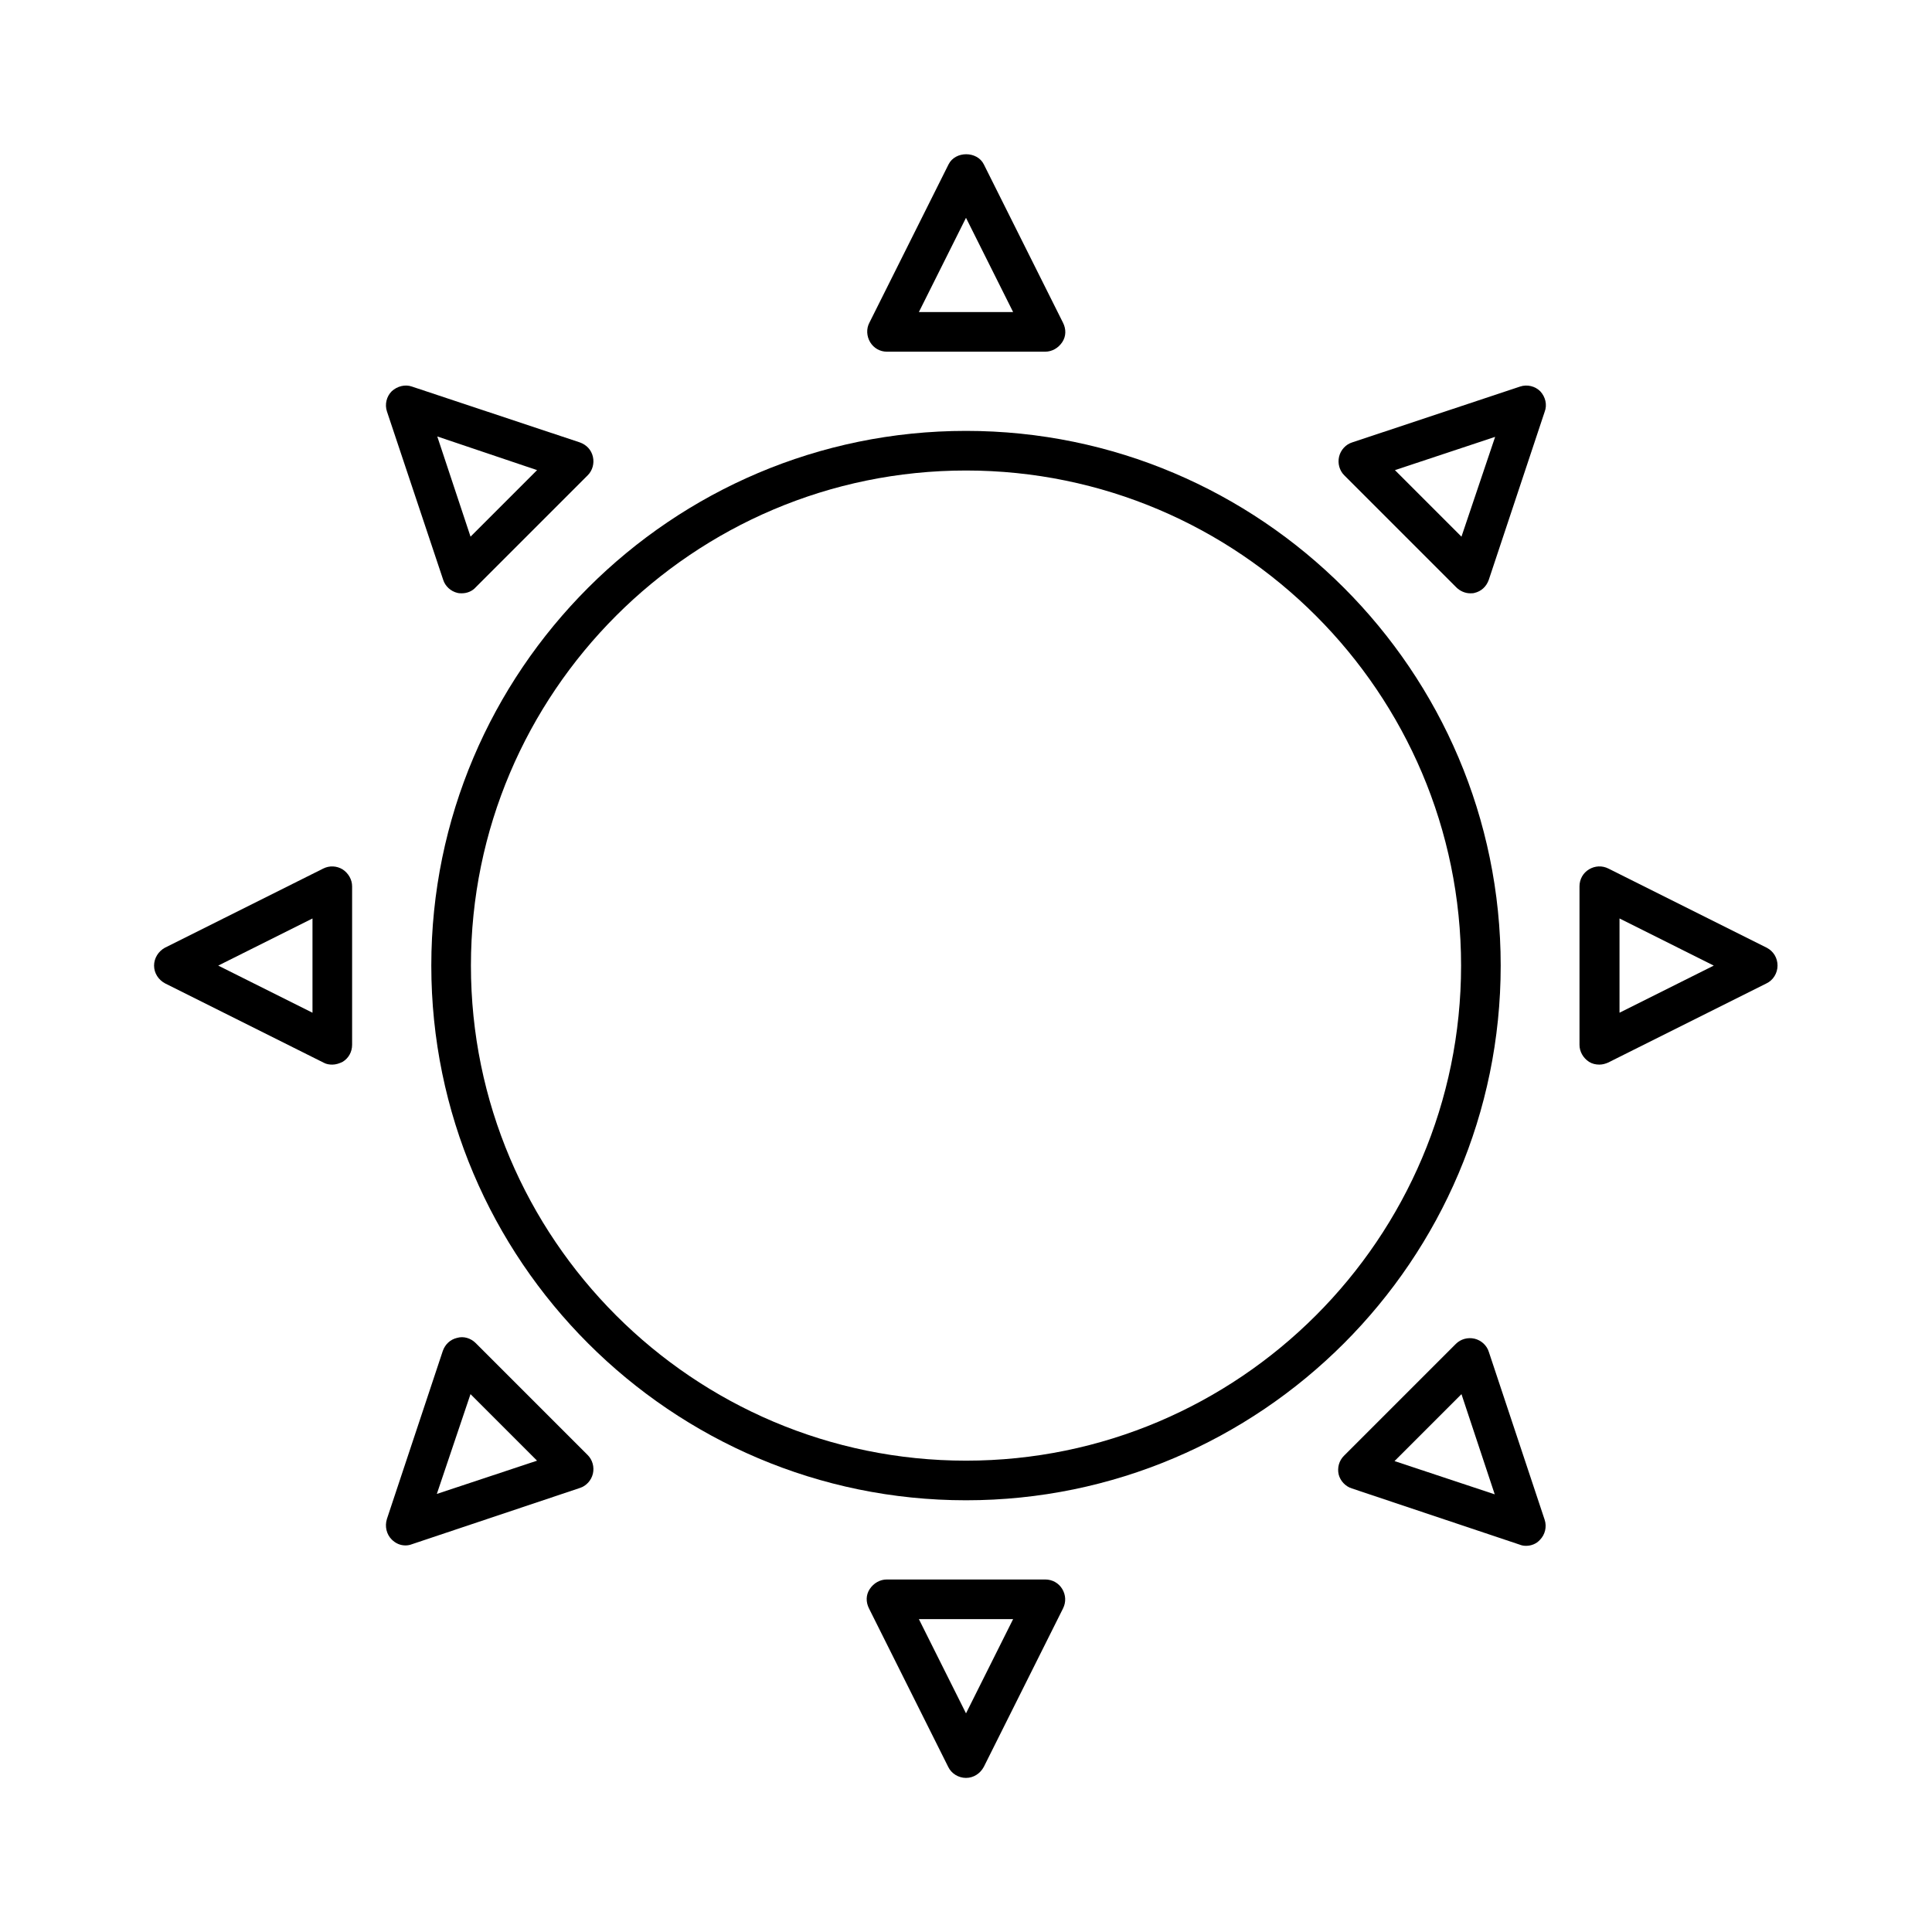 <?xml version="1.0" encoding="UTF-8"?>
<!-- Uploaded to: SVG Repo, www.svgrepo.com, Generator: SVG Repo Mixer Tools -->
<svg fill="#000000" width="800px" height="800px" version="1.1" viewBox="144 144 512 512" xmlns="http://www.w3.org/2000/svg">
 <g>
  <path d="m420.99 237.2c1.785 0 3.465-0.945 4.512-2.519 1.051-1.574 1.051-3.465 0.211-5.144l-20.992-41.984c-1.785-3.57-7.559-3.57-9.34 0l-20.992 41.984c-0.84 1.574-0.734 3.57 0.211 5.144 0.941 1.578 2.621 2.519 4.406 2.519zm-20.992-35.477 12.492 24.98h-24.98z"/>
  <path d="m379.01 562.58c-1.785 0-3.465 0.945-4.512 2.519-1.051 1.574-1.051 3.465-0.211 5.144l20.992 41.984c0.84 1.785 2.731 2.938 4.723 2.938 1.996 0 3.777-1.156 4.723-2.938l20.992-41.984c0.84-1.68 0.734-3.57-0.211-5.144-0.945-1.574-2.625-2.519-4.512-2.519zm20.992 35.477-12.492-24.98h24.98z"/>
  <path d="m187.77 404.62 41.984 20.992c0.734 0.418 1.574 0.523 2.309 0.523 0.945 0 1.891-0.316 2.731-0.734 1.574-0.945 2.519-2.625 2.519-4.512v-41.984c0-1.785-0.945-3.465-2.519-4.512-1.574-0.945-3.465-1.051-5.144-0.211l-41.984 20.992c-1.68 0.941-2.836 2.727-2.836 4.723 0 1.992 1.156 3.777 2.941 4.723zm39.043-17.215v24.98l-24.98-12.492z"/>
  <path d="m612.23 395.17-41.984-20.992c-1.68-0.84-3.57-0.734-5.144 0.211-1.574 0.945-2.519 2.625-2.519 4.512v41.984c0 1.785 0.945 3.465 2.519 4.512 0.84 0.523 1.785 0.734 2.731 0.734 0.84 0 1.574-0.211 2.309-0.523l41.984-20.992c1.785-0.84 2.938-2.731 2.938-4.723 0.004-1.996-1.047-3.781-2.832-4.723zm-39.043 17.211v-24.98l24.98 12.492z"/>
  <path d="m261.45 297.66c0.523 1.68 1.996 3.043 3.777 3.465 0.418 0.105 0.84 0.105 1.156 0.105 1.363 0 2.731-0.523 3.672-1.574l29.703-29.703c1.258-1.258 1.785-3.148 1.363-4.934-0.418-1.785-1.68-3.148-3.465-3.777l-44.504-14.801c-1.777-0.633-3.875-0.109-5.348 1.254-1.363 1.363-1.891 3.465-1.258 5.352zm24.879-29.074-17.633 17.633-8.816-26.555z"/>
  <path d="m502.23 538.44 44.504 14.906c0.523 0.211 1.051 0.316 1.68 0.316 1.363 0 2.731-0.523 3.672-1.574 1.363-1.363 1.891-3.465 1.258-5.352l-14.801-44.504c-0.523-1.68-1.996-3.043-3.777-3.465-1.785-0.418-3.672 0.105-4.934 1.363l-29.703 29.703c-1.258 1.258-1.785 3.148-1.363 4.934 0.422 1.676 1.785 3.148 3.465 3.672zm29.074-24.98 8.816 26.555-26.555-8.816z"/>
  <path d="m247.8 551.98c1.051 1.051 2.309 1.574 3.672 1.574 0.523 0 1.156-0.105 1.68-0.316l44.504-14.906c1.68-0.523 3.043-1.996 3.465-3.777 0.418-1.785-0.105-3.672-1.363-4.934l-29.703-29.703c-1.258-1.258-3.148-1.891-4.934-1.363-1.785 0.418-3.148 1.68-3.777 3.465l-14.801 44.504c-0.629 1.992-0.105 4.094 1.258 5.457zm20.887-38.52 17.633 17.633-26.555 8.816z"/>
  <path d="m552.19 247.7c-1.363-1.363-3.465-1.891-5.352-1.258l-44.504 14.801c-1.68 0.523-3.043 1.996-3.465 3.777-0.418 1.785 0.105 3.672 1.363 4.934l29.703 29.703c0.945 0.945 2.309 1.574 3.672 1.574 0.418 0 0.84 0 1.156-0.105 1.785-0.418 3.148-1.68 3.777-3.465l14.801-44.504c0.738-1.887 0.211-3.984-1.152-5.457zm-20.887 38.523-17.633-17.633 26.555-8.816z"/>
  <path d="m541.7 399.89c0-78.09-63.605-141.7-141.7-141.7s-141.7 63.605-141.7 141.7c0 78.09 63.605 141.7 141.7 141.7s141.7-63.605 141.7-141.7zm-141.7 131.2c-72.316 0-131.2-58.883-131.2-131.2 0-72.316 58.883-131.2 131.2-131.2s131.2 58.883 131.2 131.2c0 72.316-58.883 131.2-131.2 131.2z"/>
 </g>
</svg>
